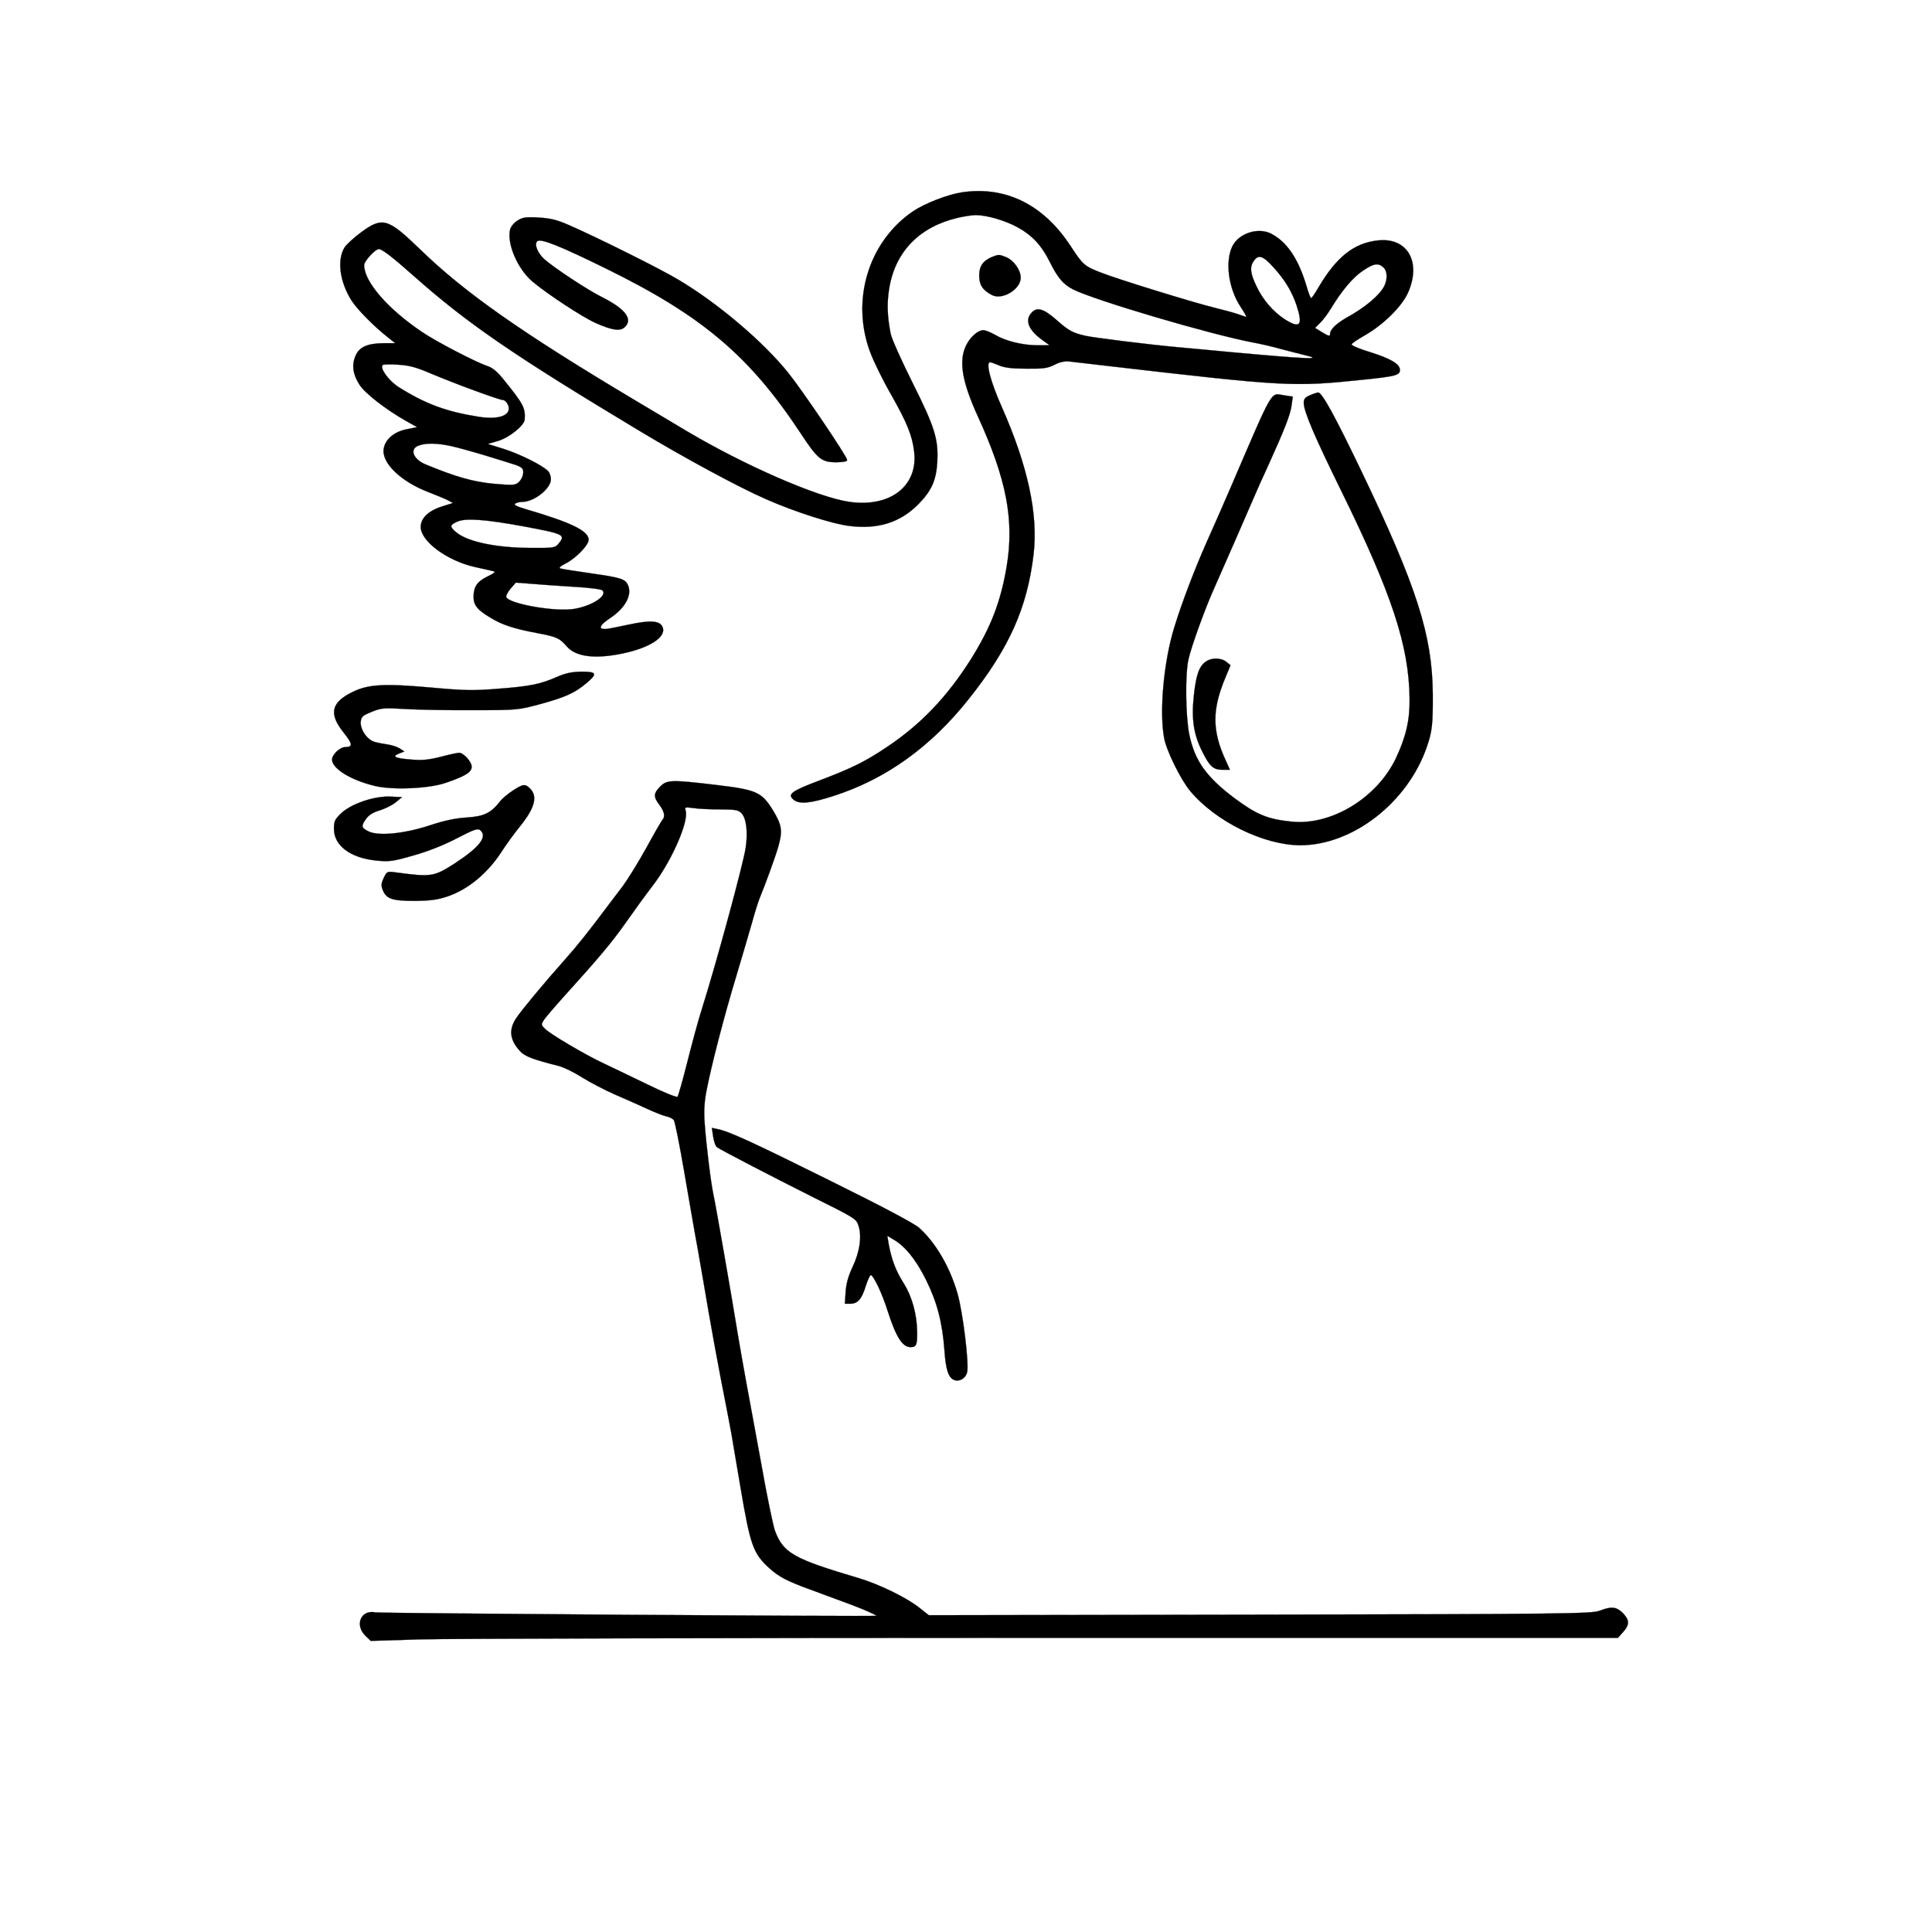 <?xml version="1.0" standalone="no"?>
<!DOCTYPE svg PUBLIC "-//W3C//DTD SVG 20010904//EN"
 "http://www.w3.org/TR/2001/REC-SVG-20010904/DTD/svg10.dtd">
<svg version="1.0" xmlns="http://www.w3.org/2000/svg"
 width="1024pt" height="1024pt" viewBox="0 0 1024 1024"
 preserveAspectRatio="xMidYMid meet">

<g transform="translate(0,1024) scale(0.1,-0.1)" fill="currentColor" stroke="currentColor">
<path d="M5095 9220 c-75 -12 -193 -58 -256 -100 -236 -161 -330 -471 -227
-746 19 -51 69 -153 112 -227 83 -147 111 -215 121 -299 23 -183 -126 -299
-343 -268 -168 24 -556 193 -867 378 -88 53 -205 122 -260 155 -609 363 -913
576 -1151 808 -169 163 -197 171 -311 87 -39 -29 -78 -65 -87 -80 -41 -67 -25
-183 38 -282 31 -48 121 -139 197 -198 l34 -27 -63 0 c-86 -1 -129 -21 -148
-68 -21 -49 -13 -99 22 -153 30 -46 139 -130 244 -190 l61 -34 -55 -11 c-66
-13 -113 -52 -122 -102 -14 -75 90 -176 241 -233 38 -15 83 -33 98 -41 l28
-15 -57 -18 c-73 -23 -114 -62 -114 -109 0 -76 140 -179 286 -212 38 -8 80
-18 93 -21 21 -4 18 -8 -26 -30 -54 -26 -73 -55 -73 -107 0 -44 20 -70 88
-110 63 -39 124 -59 252 -83 101 -19 116 -26 155 -71 47 -54 148 -67 293 -37
151 31 240 92 212 144 -16 31 -67 33 -175 10 -55 -12 -111 -23 -124 -24 -43
-2 -33 21 23 58 78 52 116 119 96 171 -14 36 -35 43 -197 66 -81 12 -155 23
-163 26 -10 3 1 13 31 28 52 27 119 96 119 124 0 47 -93 92 -329 161 -53 16
-70 24 -60 31 8 5 24 9 37 9 63 0 152 70 152 120 0 16 -7 36 -16 44 -31 31
-148 89 -232 116 l-87 27 55 16 c60 18 139 82 141 113 4 62 -6 82 -113 214
-33 41 -59 62 -85 70 -60 20 -269 128 -347 181 -181 122 -306 266 -306 354 0
21 59 85 78 85 17 0 74 -44 182 -140 287 -255 534 -424 1205 -827 233 -140
523 -297 666 -359 149 -66 354 -132 444 -142 150 -18 266 19 361 114 72 73 97
129 102 229 6 119 -14 182 -133 420 -58 116 -109 230 -114 255 -19 97 -21 166
-7 247 33 191 161 321 360 368 33 8 78 15 98 15 58 0 158 -29 224 -66 74 -41
123 -93 165 -176 45 -91 74 -125 127 -152 116 -58 719 -236 947 -280 44 -8
114 -24 155 -36 41 -11 98 -25 125 -32 107 -25 20 -22 -395 16 -91 9 -217 20
-280 26 -153 14 -435 49 -486 60 -70 16 -89 27 -154 84 -68 60 -104 71 -133
38 -36 -39 -16 -91 56 -143 l40 -29 -64 0 c-78 0 -169 22 -226 56 -23 13 -50
24 -61 24 -30 0 -72 -39 -93 -84 -38 -83 -19 -190 63 -371 154 -336 195 -553
153 -801 -32 -187 -84 -320 -189 -488 -126 -199 -263 -343 -443 -464 -116 -78
-189 -114 -358 -178 -151 -57 -174 -74 -138 -103 30 -25 89 -19 213 21 275 89
512 258 713 511 216 271 311 484 345 767 26 214 -31 474 -170 787 -58 131 -85
233 -60 233 5 0 27 -8 48 -17 28 -12 69 -17 144 -17 88 -1 112 2 148 20 28 15
56 21 80 18 20 -2 114 -13 207 -24 940 -109 980 -111 1345 -73 176 18 200 24
200 52 0 31 -46 59 -156 94 -57 17 -102 36 -100 42 1 5 32 26 67 46 99 56 197
152 231 226 73 162 0 294 -156 279 -128 -13 -221 -86 -317 -248 -18 -32 -36
-58 -40 -58 -3 0 -14 28 -24 63 -43 145 -104 236 -189 279 -68 34 -168 2 -203
-65 -41 -81 -23 -225 43 -324 19 -29 32 -53 30 -53 -2 0 -22 7 -45 15 -23 8
-79 23 -124 34 -107 26 -517 152 -604 187 -85 33 -94 41 -158 139 -145 222
-347 321 -580 285z m1654 -396 c61 -67 98 -128 123 -202 35 -107 19 -126 -63
-74 -61 40 -116 103 -150 176 -33 69 -36 102 -13 134 24 34 48 27 103 -34z
m583 -1 c22 -19 23 -64 4 -101 -26 -49 -101 -112 -201 -167 -51 -29 -84 -61
-85 -82 0 -18 -7 -16 -46 8 l-34 21 27 27 c16 15 41 49 56 74 58 96 118 167
169 201 58 40 83 44 110 19z m-5050 -562 c130 -55 364 -141 383 -141 9 0 21
-11 27 -25 24 -54 -43 -82 -155 -64 -171 27 -282 68 -422 156 -54 34 -103 101
-87 118 4 4 41 5 82 2 58 -3 97 -14 172 -46z m108 -385 c36 -8 119 -31 185
-51 66 -20 133 -41 148 -46 16 -4 35 -13 42 -19 16 -13 8 -54 -16 -76 -18 -16
-31 -17 -132 -8 -108 10 -201 36 -360 102 -67 27 -88 82 -39 100 39 15 97 14
172 -2z m386 -426 c213 -40 223 -44 185 -91 -19 -23 -24 -24 -153 -23 -187 1
-339 35 -395 87 -30 27 -29 34 10 52 44 20 146 13 353 -25z m263 -320 c80 -4
148 -13 154 -19 28 -28 -54 -82 -148 -98 -99 -18 -351 27 -362 63 -2 6 8 26
23 44 l28 32 80 -6 c45 -4 146 -11 225 -16z"/>
<path d="M2743 9071 c-18 -11 -35 -32 -39 -46 -19 -75 39 -211 119 -278 76
-64 261 -186 332 -218 87 -39 131 -46 155 -24 47 42 6 97 -119 160 -79 39
-261 160 -308 203 -34 32 -52 77 -36 93 17 17 116 -22 368 -146 509 -250 759
-463 1029 -872 89 -136 111 -153 187 -153 39 0 59 4 59 12 0 18 -238 370 -313
463 -133 165 -371 367 -579 491 -96 58 -430 224 -578 289 -68 30 -101 38 -165
42 -68 4 -85 1 -112 -16z"/>
<path d="M5260 8879 c-49 -20 -70 -49 -70 -99 0 -50 18 -78 68 -104 55 -28
152 31 152 92 0 40 -36 91 -75 108 -39 16 -41 16 -75 3z"/>
<path d="M6943 8145 c-25 -10 -33 -20 -33 -39 0 -46 56 -177 198 -466 269
-547 360 -823 363 -1101 2 -116 -19 -204 -73 -319 -100 -209 -341 -356 -551
-335 -128 13 -186 37 -302 123 -152 114 -213 200 -242 341 -19 97 -22 317 -4
396 14 65 85 261 131 365 63 142 184 419 210 480 15 36 53 121 85 190 85 188
115 264 121 314 l6 44 -47 7 c-73 11 -51 49 -285 -495 -34 -80 -90 -206 -123
-280 -65 -146 -134 -327 -173 -455 -56 -180 -80 -445 -54 -586 12 -67 87 -219
137 -280 135 -163 392 -289 586 -289 277 1 567 226 669 520 29 83 33 122 32
285 -3 309 -85 566 -376 1173 -145 302 -211 422 -232 422 -6 -1 -26 -7 -43
-15z"/>
<path d="M6392 6734 c-36 -25 -52 -68 -64 -178 -14 -125 -2 -208 44 -299 39
-79 59 -97 107 -97 l40 0 -24 53 c-71 155 -71 267 0 436 l27 65 -22 18 c-27
22 -78 23 -108 2z"/>
<path d="M2949 6651 c-87 -38 -142 -49 -315 -62 -123 -10 -176 -9 -339 6 -256
23 -343 19 -427 -23 -113 -55 -126 -115 -48 -213 50 -63 52 -78 9 -79 -28 0
-69 -40 -69 -66 0 -48 101 -110 229 -140 93 -22 282 -14 371 16 106 36 140 57
140 86 0 27 -43 74 -67 74 -8 0 -51 -9 -96 -21 -64 -16 -98 -20 -155 -15 -89
7 -107 16 -67 32 l28 11 -24 16 c-13 8 -42 18 -64 21 -22 3 -53 9 -70 14 -39
11 -77 66 -73 107 3 26 10 33 58 52 51 21 65 22 180 15 69 -4 231 -7 360 -6
231 0 237 1 353 32 131 36 182 58 244 110 61 51 57 62 -24 62 -52 -1 -84 -7
-134 -29z"/>
<path d="M3499 6071 c-36 -36 -36 -55 -4 -97 26 -34 32 -63 16 -79 -5 -6 -44
-73 -86 -150 -42 -76 -98 -166 -123 -200 -25 -33 -58 -76 -72 -95 -110 -147
-173 -226 -235 -295 -113 -127 -229 -267 -258 -310 -42 -62 -36 -117 21 -178
25 -26 65 -42 204 -77 27 -7 82 -34 124 -61 42 -26 120 -67 173 -90 53 -23
130 -57 171 -76 41 -19 87 -37 102 -40 15 -3 32 -11 39 -19 6 -7 30 -127 54
-266 24 -139 57 -332 75 -428 17 -96 42 -242 56 -325 14 -82 43 -240 64 -350
22 -110 46 -238 55 -285 8 -47 30 -179 50 -295 52 -307 67 -349 153 -427 50
-45 93 -68 214 -112 226 -83 266 -98 310 -118 27 -12 47 -22 45 -22 -15 -5
-2631 13 -2657 18 -77 16 -112 -67 -53 -124 l28 -27 260 8 c143 4 1630 8 3305
8 l3045 0 28 31 c35 39 34 64 -2 101 -34 33 -60 36 -122 12 -41 -16 -171 -18
-1800 -21 l-1756 -3 -52 41 c-67 53 -213 124 -321 156 -344 102 -397 132 -442
249 -9 23 -42 180 -72 350 -31 171 -68 369 -81 440 -13 72 -33 184 -44 250
-32 198 -119 697 -130 745 -13 59 -38 262 -46 375 -5 63 -2 114 9 171 25 131
93 395 158 609 33 110 71 240 85 289 13 48 31 105 39 125 28 67 82 215 98 270
25 86 21 117 -27 196 -60 97 -86 109 -304 135 -236 28 -258 27 -294 -9z m317
-121 c80 0 97 -3 113 -19 27 -27 36 -102 23 -186 -14 -90 -154 -605 -231 -850
-18 -55 -52 -181 -77 -280 -25 -99 -49 -184 -53 -188 -5 -5 -80 26 -167 69
-88 42 -190 92 -229 110 -96 45 -275 151 -304 179 -24 23 -24 24 -7 51 10 14
55 67 100 117 189 209 256 288 333 397 44 63 108 151 142 195 102 133 193 342
175 399 -6 18 -3 19 41 13 26 -4 90 -7 141 -7z"/>
<path d="M2717 6049 c-26 -17 -56 -42 -66 -56 -50 -63 -85 -80 -178 -86 -62
-4 -121 -17 -196 -42 -135 -44 -273 -58 -325 -31 -38 19 -39 28 -11 67 14 19
37 34 72 44 29 9 67 28 85 43 l33 27 -63 3 c-85 3 -207 -38 -260 -89 -33 -31
-38 -42 -38 -82 0 -89 87 -154 223 -168 71 -7 87 -5 199 27 78 22 161 55 230
91 89 46 110 54 123 43 41 -34 -3 -91 -139 -179 -106 -68 -122 -70 -308 -45
-46 6 -47 6 -64 -29 -14 -30 -15 -40 -5 -65 19 -47 51 -57 170 -57 84 1 120 6
174 24 108 37 211 122 285 236 25 39 69 99 98 135 78 96 95 159 54 200 -27 27
-38 25 -93 -11z"/>
<path d="M3780 4215 c4 -26 13 -51 21 -56 34 -22 293 -156 506 -263 223 -111
232 -116 243 -152 19 -56 7 -139 -31 -219 -23 -48 -34 -89 -37 -132 l-4 -63
29 0 c39 0 61 25 82 95 10 31 22 56 26 57 14 0 61 -98 90 -191 44 -137 78
-191 121 -191 31 0 36 12 35 81 -1 92 -27 187 -71 257 -42 66 -64 125 -79 204
l-8 48 30 -18 c64 -36 121 -107 175 -215 59 -119 87 -226 98 -377 7 -102 22
-145 54 -155 27 -9 59 11 66 42 11 43 -23 322 -51 417 -40 140 -116 270 -203
348 -27 24 -191 111 -474 251 -419 208 -535 261 -596 273 l-29 6 7 -47z"/>
</g>
</svg>
